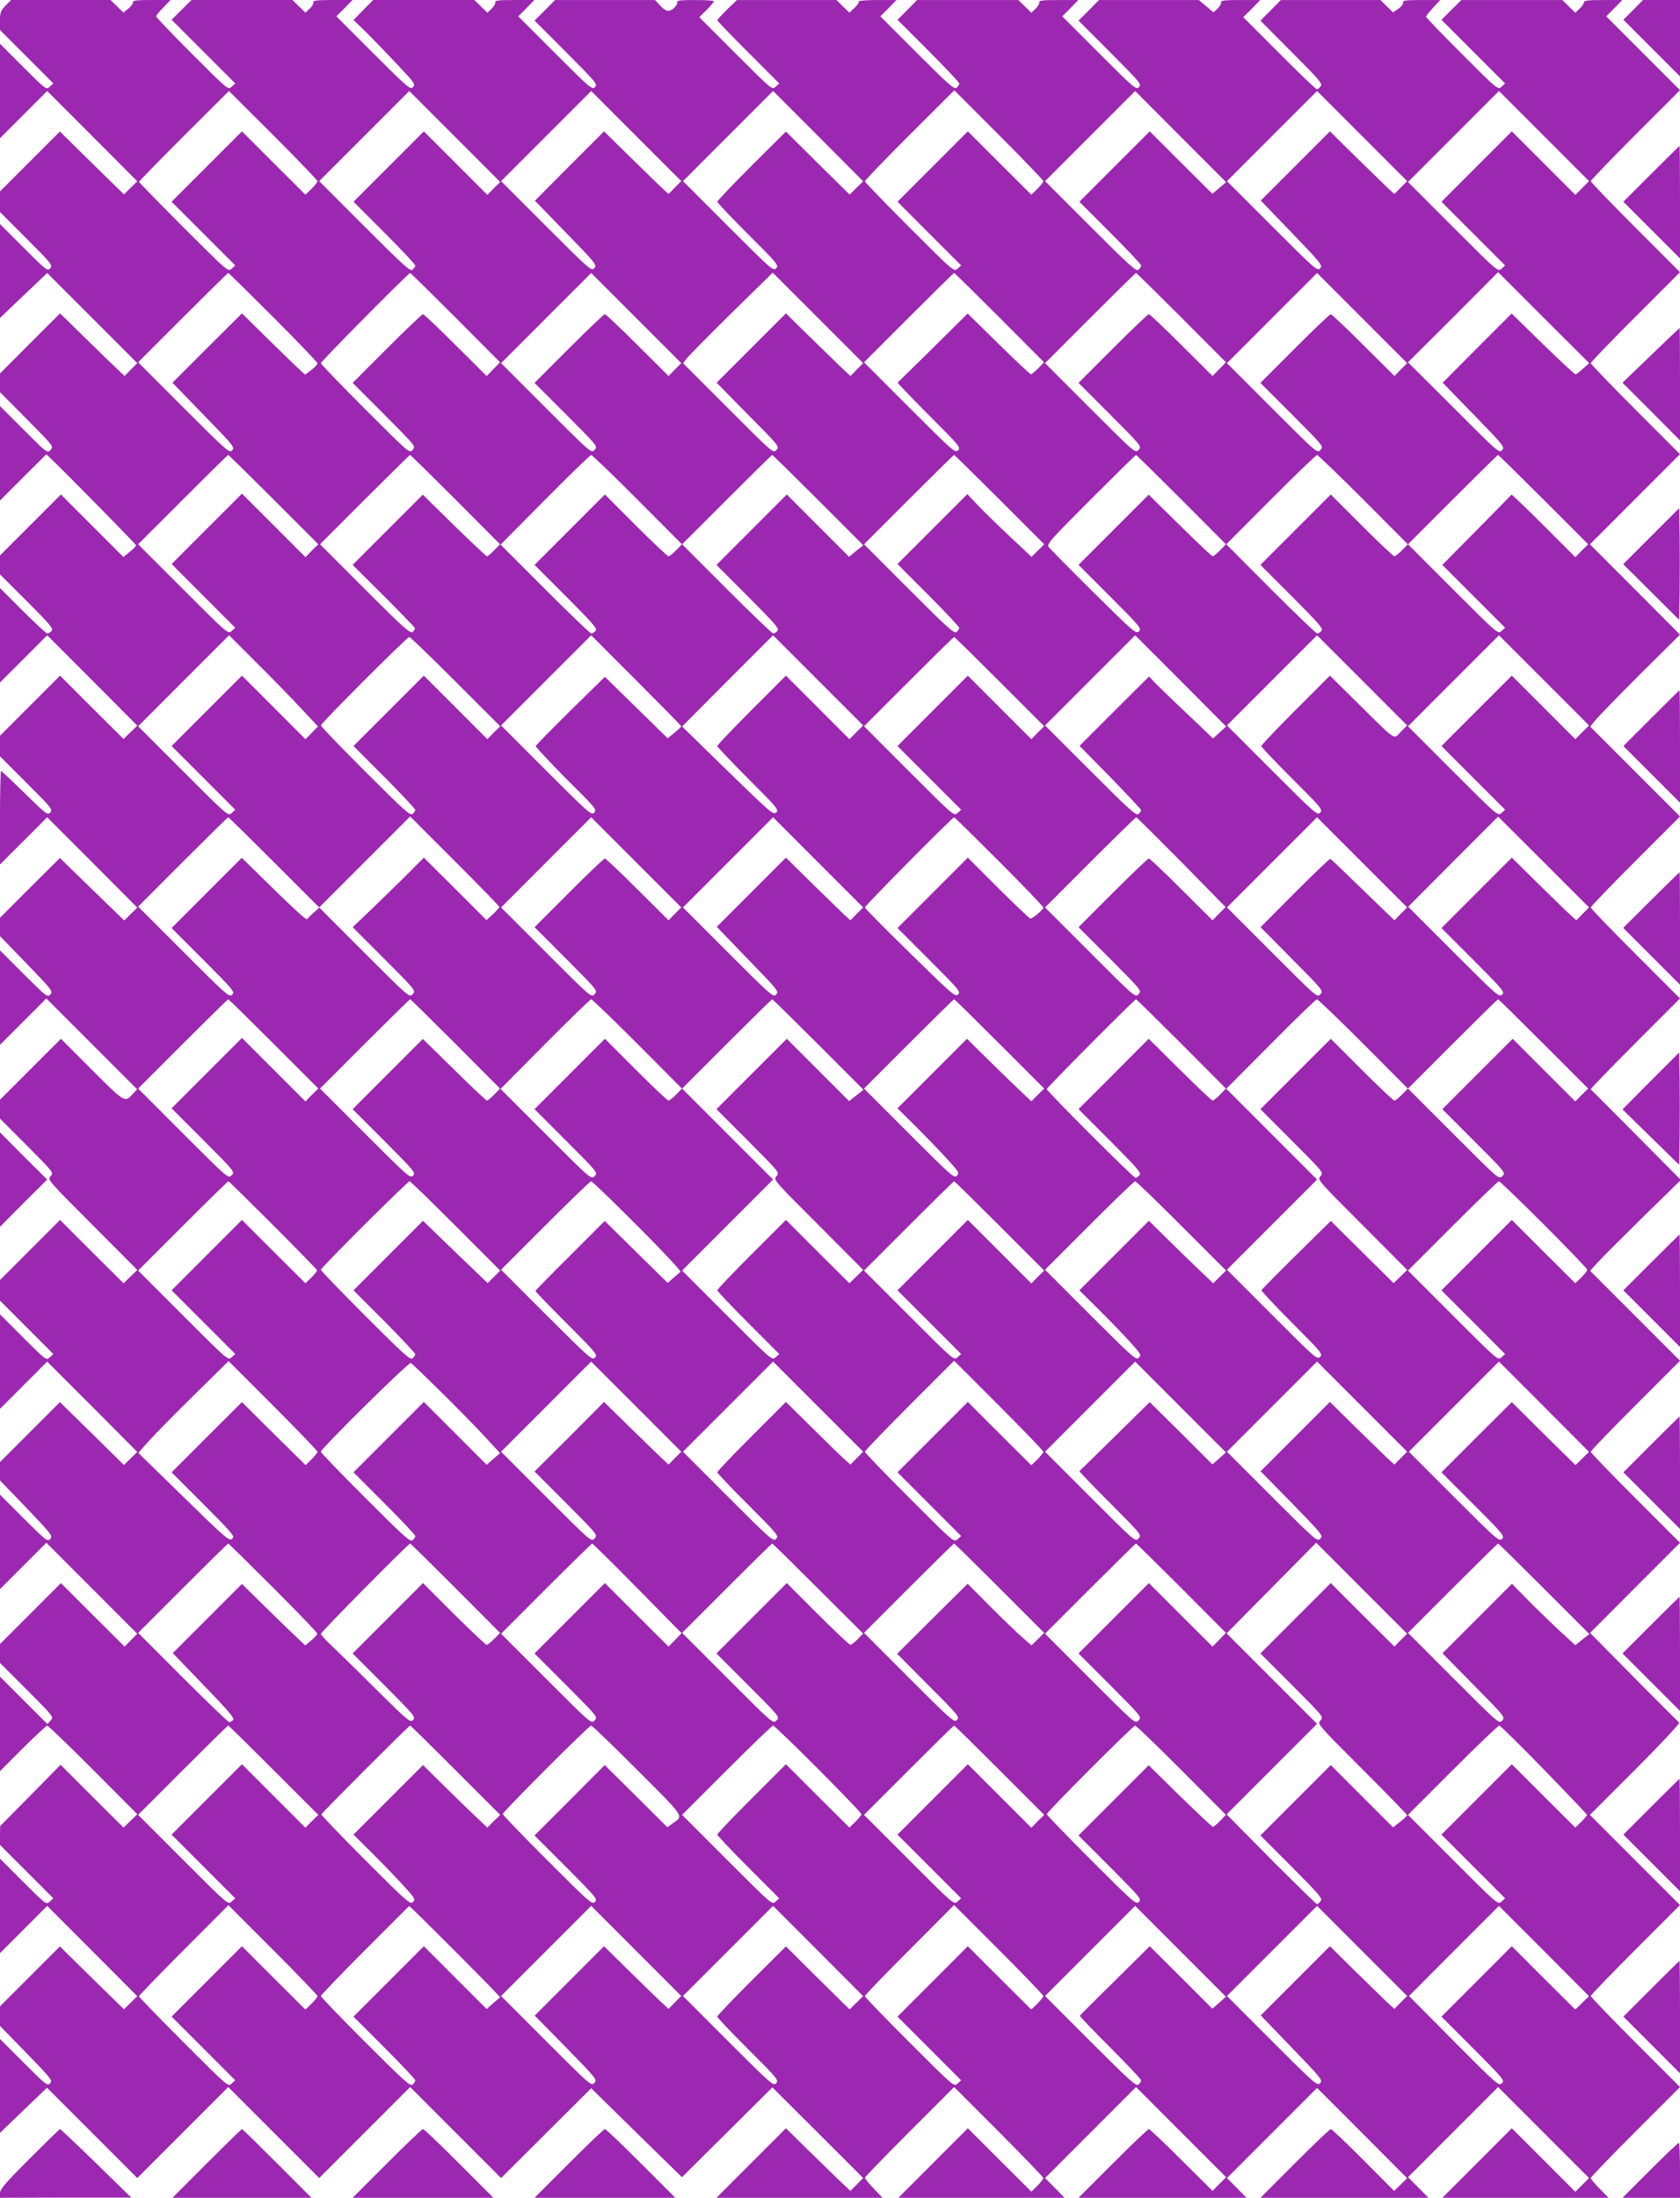 <?xml version="1.0" standalone="no"?>
<!DOCTYPE svg PUBLIC "-//W3C//DTD SVG 20010904//EN"
 "http://www.w3.org/TR/2001/REC-SVG-20010904/DTD/svg10.dtd">
<svg version="1.0" xmlns="http://www.w3.org/2000/svg"
 width="979pt" height="1280pt" viewBox="0 0 979 1280"
 preserveAspectRatio="xMidYMid meet">
<g transform="translate(0,1280) scale(0.1,-0.1)"
fill="#9c27b0" stroke="none">
<path d="M32 12767 c-28 -29 -32 -40 -32 -87 l0 -55 155 -155 156 -156 -21
-19 c-21 -19 -21 -18 -155 115 l-135 135 0 -275 0 -275 138 138 137 137 263
-263 262 -263 -39 -38 -39 -38 -187 183 -186 183 -174 -174 -175 -175 0 -60 0
-60 155 -155 c146 -146 153 -155 138 -173 -16 -17 -24 -11 -155 120 l-138 138
0 -273 0 -274 137 131 138 131 262 -262 263 -263 -37 -37 -37 -38 -86 82 c-47
46 -131 128 -188 183 l-102 100 -175 -175 -175 -175 0 -55 0 -54 157 -158
c155 -156 156 -158 138 -178 -19 -21 -20 -20 -157 117 l-138 138 0 -275 0
-275 135 135 135 134 36 -34 c113 -110 486 -489 487 -496 0 -4 -16 -22 -37
-38 l-37 -30 -182 182 -182 182 -178 -178 -177 -177 0 -55 0 -55 157 -157
c135 -135 155 -159 144 -172 -8 -9 -18 -16 -25 -16 -6 0 -70 60 -143 132
l-133 133 0 -275 0 -275 138 138 137 137 263 -263 262 -263 -40 -39 -40 -39
-185 184 -185 185 -175 -175 -175 -175 0 -60 0 -60 155 -155 c146 -145 153
-155 138 -172 -15 -17 -23 -11 -149 112 -72 71 -135 130 -138 130 -3 0 -6
-123 -6 -272 l0 -273 138 138 137 137 263 -263 262 -263 -38 -37 -38 -38 -188
182 -187 182 -175 -174 -174 -174 0 -53 0 -54 155 -160 c150 -155 155 -162
138 -180 -16 -18 -21 -14 -155 119 l-138 138 0 -275 0 -275 135 135 135 135
265 -265 264 -264 -22 -24 c-51 -55 -44 -59 -241 137 l-181 181 -178 -178
-177 -177 0 -55 0 -55 157 -157 c156 -157 157 -157 138 -178 -19 -21 -18 -22
243 -283 l262 -263 -40 -39 -40 -39 -185 184 -185 185 -175 -175 -175 -175 0
-60 0 -60 155 -155 156 -156 -21 -19 c-21 -19 -21 -18 -155 115 l-135 135 0
-275 0 -275 138 138 137 137 263 -263 262 -263 -39 -38 -39 -38 -186 183 -187
183 -175 -175 -174 -174 0 -53 0 -54 155 -161 c146 -153 153 -162 138 -180
-16 -17 -24 -11 -155 120 l-138 138 0 -275 0 -275 135 135 135 135 265 -265
265 -265 -37 -37 -37 -38 -186 185 -185 185 -178 -178 -177 -177 0 -55 0 -55
157 -157 c156 -156 157 -157 138 -178 l-19 -21 -138 138 -138 138 0 -275 0
-275 133 133 c73 72 137 132 142 132 6 0 126 -116 268 -258 l257 -258 -40 -39
-40 -39 -184 183 -183 183 -176 -179 -176 -178 -1 -55 0 -55 155 -155 156
-156 -21 -19 c-21 -19 -21 -18 -155 115 l-135 135 0 -275 0 -275 138 138 137
137 263 -263 262 -263 -39 -38 -39 -38 -187 183 -186 183 -174 -174 -175 -175
0 -57 0 -57 154 -158 c144 -148 153 -159 138 -176 -15 -17 -24 -10 -154 120
l-138 138 0 -274 0 -273 137 132 137 131 263 -263 263 -263 265 265 265 265
265 -265 265 -265 265 265 265 265 265 -265 265 -265 263 262 262 261 264
-259 265 -259 264 262 263 261 265 -264 264 -264 -37 -37 -37 -38 -66 62 c-36
35 -120 117 -188 183 l-122 120 -203 -203 -202 -202 484 0 484 0 -52 54 c-28
30 -51 58 -51 63 0 4 117 125 260 268 l260 260 260 -260 c143 -143 260 -265
260 -270 0 -6 -16 -26 -35 -45 l-35 -34 -185 184 -185 185 -203 -203 -202
-202 485 0 484 0 -57 58 -57 57 265 265 265 265 262 -262 263 -263 -40 -40
-39 -40 -181 180 c-99 99 -185 180 -190 180 -6 0 -100 -90 -210 -200 l-200
-200 490 0 489 0 -57 58 -57 57 263 263 262 262 263 -263 262 -263 -38 -37
-38 -37 -179 180 c-99 99 -184 180 -190 180 -6 0 -100 -90 -210 -200 l-200
-200 490 0 489 0 -59 60 -60 60 263 263 262 262 265 -265 265 -265 -40 -40
-40 -40 -185 185 -185 185 -203 -203 -202 -202 485 0 484 0 -52 53 c-29 29
-52 57 -52 62 0 6 117 127 260 270 l260 260 -260 260 c-143 143 -260 265 -260
270 0 6 117 127 260 270 l260 260 -262 262 -263 263 265 265 c151 151 261 269
255 273 -5 4 -125 123 -265 265 l-254 257 262 263 262 262 -260 260 c-143 143
-260 264 -260 270 0 6 117 127 260 270 l260 260 -262 262 -262 262 39 43 c21
24 140 143 264 265 l226 221 -260 262 c-143 143 -262 263 -265 266 -2 3 114
123 258 267 l262 262 -260 260 c-143 143 -260 264 -260 270 0 6 117 127 260
270 l260 260 -262 262 -261 261 31 39 c17 21 134 141 261 268 l231 229 -262
263 -263 263 263 263 262 262 -260 260 c-143 143 -260 265 -260 270 0 6 117
127 260 270 l260 260 -260 260 c-143 143 -260 265 -260 270 0 5 117 127 260
270 l260 260 -215 215 -215 215 47 47 47 48 -112 0 c-86 0 -112 -3 -112 -13 0
-8 -11 -24 -25 -37 l-25 -24 -38 37 -38 37 -294 0 -294 0 -58 -57 -58 -58 185
-185 186 -186 -21 -19 c-21 -19 -22 -18 -230 190 -116 116 -210 213 -210 218
0 4 19 28 41 52 l42 45 -111 0 c-91 0 -110 -3 -106 -14 3 -8 -8 -23 -26 -36
l-32 -22 -37 36 -37 36 -290 0 -290 0 -59 -60 -60 -60 182 -183 c162 -162 181
-184 169 -199 -7 -10 -17 -18 -22 -18 -5 0 -104 94 -219 210 l-210 210 50 50
49 50 -117 0 c-91 0 -115 -3 -111 -13 2 -7 -7 -23 -20 -36 l-25 -23 -42 36
-43 36 -291 0 -291 0 -59 -60 -60 -60 185 -185 c175 -176 184 -186 167 -202
-16 -17 -28 -7 -232 197 l-215 215 47 47 47 48 -117 0 c-91 0 -115 -3 -111
-13 2 -7 -7 -24 -21 -37 l-25 -24 -38 37 -38 37 -295 0 -295 0 -57 -58 -57
-57 180 -180 c99 -99 180 -185 180 -191 0 -6 -7 -17 -16 -25 -13 -11 -44 16
-230 202 l-214 214 47 47 47 48 -112 0 c-62 0 -111 -4 -108 -8 3 -5 -8 -22
-24 -37 l-30 -29 -38 37 -38 37 -290 0 -290 0 -57 -55 c-31 -31 -57 -59 -57
-63 0 -4 81 -88 180 -187 l181 -181 -21 -19 c-21 -19 -22 -18 -233 193 l-212
212 43 43 c23 23 42 46 42 50 0 4 -49 7 -110 7 -89 0 -108 -3 -104 -14 3 -7
-7 -23 -21 -35 -30 -23 -45 -19 -84 23 l-24 26 -292 0 -291 0 -59 -60 -60 -60
185 -185 c175 -176 184 -186 167 -202 -16 -17 -28 -7 -232 197 l-215 215 47
47 47 48 -117 0 c-91 0 -115 -3 -111 -13 2 -7 -7 -24 -21 -37 l-25 -24 -38 37
-38 37 -295 0 -295 0 -57 -58 -57 -58 81 -79 c44 -44 126 -129 181 -188 95
-101 100 -109 84 -125 -15 -15 -30 -3 -231 198 l-215 215 47 47 47 48 -117 0
c-91 0 -115 -3 -111 -13 2 -7 -7 -24 -21 -37 l-25 -24 -38 37 -38 37 -294 0
-294 0 -58 -57 -58 -58 185 -185 186 -186 -21 -19 c-21 -19 -22 -18 -230 190
-116 116 -210 214 -210 220 0 5 19 29 42 52 l42 43 -112 0 c-85 0 -110 -3
-107 -12 2 -7 -10 -24 -26 -37 l-30 -24 -38 37 -37 36 -290 0 -290 0 -32 -33z
m1818 -1022 c0 -6 -16 -26 -35 -45 l-35 -34 -185 184 -185 185 -205 -205 -205
-205 185 -185 186 -186 -21 -19 c-21 -19 -22 -18 -280 240 -143 143 -260 263
-260 266 0 3 118 124 262 268 l262 261 258 -257 c142 -142 258 -263 258 -268z
m1027 -42 l-37 -38 -185 185 -185 185 -205 -205 -205 -205 180 -180 c99 -99
180 -185 180 -191 0 -7 -7 -17 -16 -25 -13 -11 -51 23 -280 252 l-264 264 262
262 263 263 265 -265 265 -265 -38 -37z m1056 5 l-37 -38 -51 47 c-27 26 -112
109 -188 183 l-137 135 -202 -202 -201 -202 182 -187 c175 -180 181 -188 164
-206 -16 -18 -26 -10 -280 244 l-263 263 262 262 263 263 262 -262 263 -263
-37 -37z m835 299 l262 -263 -39 -38 -40 -39 -186 183 -185 184 -200 -199
c-110 -110 -200 -204 -200 -210 0 -6 81 -91 180 -190 171 -170 179 -180 163
-198 -16 -17 -29 -6 -280 245 l-263 263 262 262 c145 145 263 263 263 263 0 0
118 -118 263 -263z m1312 -262 c0 -6 -16 -26 -35 -45 l-35 -34 -185 184 -185
185 -205 -205 -205 -205 185 -185 186 -186 -21 -19 c-21 -19 -22 -18 -280 240
-143 143 -260 264 -260 269 0 6 117 127 260 270 l261 260 259 -259 c143 -143
260 -265 260 -270z m1025 -40 l-40 -34 -183 182 -182 182 -205 -205 -205 -205
180 -180 c99 -99 180 -185 180 -191 0 -7 -7 -17 -16 -25 -13 -11 -51 23 -280
252 l-264 264 262 262 263 263 265 -266 265 -265 -40 -34z m1058 3 l-37 -38
-41 37 c-22 21 -106 103 -188 183 l-147 145 -202 -202 -201 -201 181 -188
c172 -179 180 -189 165 -207 -16 -17 -30 -5 -280 245 l-263 263 262 262 263
263 262 -262 263 -263 -37 -37z m1057 -3 l-40 -40 -185 185 -185 185 -205
-205 -205 -205 185 -185 186 -186 -21 -19 c-21 -19 -22 -18 -283 243 l-262
262 265 265 265 265 262 -262 263 -263 -40 -40z m-7628 -752 c142 -142 258
-263 258 -269 0 -7 -16 -24 -36 -39 l-36 -27 -36 33 c-21 19 -103 99 -185 179
l-147 145 -203 -202 -202 -202 182 -188 c174 -178 182 -188 166 -206 -16 -17
-29 -6 -282 247 l-266 266 260 260 c143 143 262 260 265 260 3 0 121 -116 262
-257z m1063 -3 l259 -260 -39 -40 -39 -40 -181 180 c-99 99 -185 180 -190 180
-6 0 -100 -90 -210 -200 l-200 -200 185 -185 c183 -184 184 -184 165 -205 -19
-21 -19 -21 -277 237 -142 142 -258 262 -258 268 0 10 510 525 520 525 3 0
122 -117 265 -260z m1278 -302 l-37 -38 -181 180 c-99 99 -185 180 -190 180
-6 0 -100 -90 -210 -200 l-200 -200 185 -185 c183 -184 184 -184 165 -205 -19
-21 -19 -21 -282 242 l-263 263 262 262 263 263 262 -262 263 -263 -37 -37z
m1060 0 l-37 -38 -61 57 c-33 32 -117 114 -188 183 l-127 125 -202 -202 -202
-202 183 -186 c182 -183 184 -185 165 -206 -18 -20 -20 -18 -280 242 l-263
263 19 26 c10 14 127 133 260 264 l243 238 263 -263 264 -264 -37 -37z m832
302 l259 -260 -34 -35 c-19 -19 -38 -35 -42 -35 -5 0 -90 80 -189 177 l-180
177 -202 -200 c-111 -109 -203 -200 -206 -202 -3 -1 79 -87 182 -190 179 -179
187 -189 170 -205 -18 -16 -32 -3 -283 248 l-265 265 260 260 c143 143 262
260 265 260 3 0 122 -117 265 -260z m1060 0 l259 -260 -39 -40 -39 -40 -181
180 c-99 99 -185 180 -190 180 -6 0 -100 -90 -210 -200 l-200 -200 185 -185
c183 -184 184 -184 165 -205 -19 -21 -19 -21 -282 242 l-263 263 262 262 c145
145 265 263 268 263 3 0 122 -117 265 -260z m1278 -302 l-37 -38 -181 180
c-99 99 -185 180 -190 180 -6 0 -100 -90 -210 -200 l-200 -200 185 -185 c183
-184 184 -184 165 -205 -19 -21 -19 -21 -282 242 l-263 263 262 262 263 263
262 -262 263 -263 -37 -37z m1062 5 c-19 -18 -39 -33 -44 -33 -5 0 -91 80
-191 177 l-181 177 -201 -201 -201 -202 182 -187 c175 -180 181 -188 164 -206
-16 -18 -26 -10 -282 247 l-266 265 263 262 262 263 265 -265 266 -265 -36
-32z m-7630 -763 l260 -260 -38 -37 -37 -38 -185 185 -185 185 -205 -205 -205
-205 185 -185 186 -186 -21 -19 c-21 -19 -22 -18 -283 243 l-262 262 260 260
c143 143 262 260 265 260 3 0 122 -117 265 -260z m1060 0 l259 -260 -34 -35
c-19 -19 -38 -35 -42 -35 -4 0 -90 81 -191 179 l-183 180 -204 -204 -205 -205
180 -179 c99 -99 181 -184 183 -189 1 -5 -5 -15 -13 -22 -14 -12 -49 19 -278
248 l-262 262 260 260 c143 143 262 260 265 260 3 0 122 -117 265 -260z m1060
0 l259 -260 -34 -35 c-19 -19 -39 -35 -44 -35 -6 0 -92 81 -191 180 l-180 180
-205 -205 -205 -205 184 -184 c159 -160 183 -187 172 -200 -8 -9 -19 -16 -25
-16 -6 0 -128 117 -270 259 l-259 259 259 261 c142 144 264 261 269 261 6 0
127 -117 270 -260z m1053 -3 l263 -263 -42 -33 -41 -34 -182 182 -181 181
-205 -205 -205 -205 184 -184 c159 -160 183 -187 172 -200 -8 -9 -19 -16 -25
-16 -6 0 -128 117 -271 260 l-260 260 260 260 c143 143 262 260 265 260 3 0
123 -118 268 -263z m1057 3 l260 -260 -37 -37 -37 -36 -128 120 c-70 66 -155
149 -187 183 l-59 62 -203 -203 -204 -204 180 -180 c99 -100 180 -186 180
-192 0 -6 -7 -16 -16 -24 -13 -11 -50 22 -277 249 l-262 262 260 260 c143 143
262 260 265 260 3 0 122 -117 265 -260z m1060 0 l259 -260 -34 -35 c-19 -19
-38 -35 -43 -35 -5 0 -91 81 -191 180 l-182 179 -204 -204 -205 -205 185 -185
c175 -175 184 -186 167 -202 -16 -17 -30 -5 -265 227 -136 135 -253 254 -261
264 -12 17 9 41 245 277 143 143 261 259 264 259 3 0 122 -117 265 -260z
m1060 0 l259 -260 -34 -35 c-19 -19 -39 -35 -44 -35 -6 0 -92 81 -191 180
l-180 180 -205 -205 -205 -205 184 -184 c159 -160 183 -187 172 -200 -8 -9
-19 -16 -25 -16 -6 0 -128 117 -271 260 l-259 260 259 260 c143 143 264 260
270 260 5 0 127 -117 270 -260z m1050 0 l260 -260 -38 -37 -37 -38 -185 185
c-101 101 -186 182 -187 179 -2 -3 -93 -96 -203 -207 l-200 -202 183 -183 183
-183 -21 -19 c-21 -19 -22 -18 -283 243 l-262 262 260 260 c143 143 262 260
265 260 3 0 122 -117 265 -260z m-7243 -1213 l101 -108 -36 -37 -37 -37 -185
185 -185 185 -205 -205 -205 -205 185 -185 186 -186 -21 -19 c-21 -19 -22 -18
-283 243 l-262 262 265 265 265 265 158 -158 c87 -86 204 -206 259 -265z
m2218 -107 c0 -3 -18 -20 -40 -38 l-39 -32 -183 179 -183 179 -200 -196 c-110
-109 -201 -201 -203 -207 -1 -5 79 -91 177 -190 172 -170 180 -180 164 -198
-16 -17 -29 -6 -280 245 l-263 263 262 262 263 263 262 -262 c145 -145 263
-265 263 -268z m1020 -35 l-40 -40 -185 185 -185 185 -200 -200 c-110 -110
-200 -204 -200 -210 0 -5 81 -91 180 -190 171 -171 180 -182 163 -197 -17 -15
-34 0 -283 242 l-265 259 265 266 265 265 262 -262 263 -263 -40 -40z m2117
-1 l-38 -35 -147 140 c-81 76 -165 158 -187 180 l-39 41 -203 -202 -202 -202
180 -183 c98 -101 179 -187 179 -192 0 -5 -7 -14 -16 -22 -13 -11 -51 23 -280
252 l-264 264 262 262 263 263 265 -265 265 -266 -38 -35z m1056 4 c-44 -45
-19 -62 -246 162 l-167 165 -200 -200 c-110 -110 -200 -205 -200 -210 0 -6 81
-91 180 -190 171 -170 179 -180 163 -198 -16 -17 -29 -6 -280 245 l-263 263
262 262 263 263 262 -262 263 -263 -37 -37z m1057 -3 l-40 -40 -185 185 -185
185 -205 -205 -205 -205 185 -185 186 -186 -21 -19 c-21 -19 -22 -18 -283 243
l-262 262 265 265 265 265 262 -262 263 -263 -40 -40z m-6565 295 l260 -260
-38 -37 -37 -38 -185 185 -185 185 -205 -205 -205 -205 180 -180 c99 -100 180
-186 180 -192 0 -6 -7 -16 -16 -24 -13 -11 -50 22 -275 247 -142 142 -259 263
-259 269 0 13 502 515 515 515 6 0 127 -117 270 -260z m3170 0 l260 -260 -38
-37 -37 -38 -185 185 -185 185 -205 -205 -205 -205 185 -185 186 -186 -21 -19
c-21 -19 -22 -18 -283 243 l-262 262 260 260 c143 143 262 260 265 260 3 0
122 -117 265 -260z m-4228 -1052 l263 -263 265 265 265 265 260 -260 c143
-143 260 -263 260 -267 0 -4 -17 -23 -37 -42 l-38 -35 -182 182 -183 182 -132
-132 c-73 -72 -167 -163 -208 -202 l-75 -71 184 -184 c184 -185 185 -185 166
-206 -19 -21 -19 -21 -282 242 l-262 262 -33 -29 c-18 -17 -36 -34 -39 -39 -4
-5 -91 74 -193 175 l-187 183 -204 -204 -205 -205 185 -185 c177 -178 185
-187 168 -203 -18 -16 -32 -3 -283 248 l-265 265 260 260 c143 143 262 260
265 260 3 0 123 -118 267 -262z m2336 -300 l-37 -38 -181 180 c-99 99 -185
180 -190 180 -6 0 -100 -90 -210 -200 l-200 -200 185 -185 c183 -184 184 -184
165 -205 -19 -21 -19 -21 -282 242 l-263 263 262 262 263 263 262 -262 263
-263 -37 -37z m1060 0 l-37 -38 -41 37 c-22 21 -106 103 -188 183 l-147 145
-202 -202 -201 -201 181 -188 c175 -180 182 -188 165 -206 -16 -18 -27 -9
-280 244 l-263 263 262 262 263 263 262 -262 263 -263 -37 -37z m829 305 c142
-142 258 -263 258 -269 0 -12 -62 -64 -76 -64 -4 0 -88 80 -186 177 l-178 178
-205 -205 -205 -205 185 -185 c175 -175 185 -187 168 -202 -17 -15 -34 0 -280
241 -145 141 -263 261 -263 266 0 10 510 525 520 525 3 0 121 -116 262 -257z
m1063 -4 l257 -262 -38 -38 -38 -39 -181 180 c-99 99 -185 180 -190 180 -6 0
-100 -90 -210 -200 l-200 -200 185 -185 c183 -184 184 -184 165 -205 -19 -21
-19 -21 -282 242 l-263 263 262 262 c145 145 266 263 269 263 4 0 122 -118
264 -261z m1278 -301 l-37 -38 -76 73 c-41 40 -124 120 -183 177 -59 58 -111
106 -115 108 -4 1 -97 -88 -207 -198 l-199 -200 183 -185 c182 -183 184 -185
165 -206 -18 -20 -20 -18 -281 243 l-263 263 262 262 263 263 262 -262 263
-263 -37 -37z m1060 0 l-37 -38 -30 27 c-17 15 -102 97 -189 183 l-157 155
-205 -205 -205 -205 185 -185 c177 -178 185 -187 168 -203 -18 -16 -32 -3
-283 248 l-264 264 262 263 262 262 265 -264 265 -265 -37 -37z m-7628 -758
l260 -260 -38 -37 -37 -38 -185 185 -185 185 -205 -205 -205 -205 185 -185
c184 -184 184 -185 165 -205 -20 -20 -21 -19 -283 243 l-262 262 260 260 c143
143 262 260 265 260 3 0 122 -117 265 -260z m1060 0 l259 -260 -34 -35 c-19
-19 -38 -35 -42 -35 -5 0 -91 81 -191 180 l-183 179 -204 -204 -205 -205 185
-185 c175 -176 184 -186 167 -202 -16 -17 -30 -5 -280 245 l-262 262 260 260
c143 143 262 260 265 260 3 0 122 -117 265 -260z m1060 0 l259 -260 -34 -35
c-19 -19 -39 -35 -44 -35 -6 0 -92 81 -191 180 l-180 180 -205 -205 -205 -205
185 -185 c185 -185 185 -185 165 -205 -20 -20 -20 -20 -284 244 l-264 264 259
261 c143 144 264 261 269 261 6 0 127 -117 270 -260z m1053 -3 l264 -264 -42
-33 -42 -33 -181 181 -182 182 -205 -205 -205 -205 185 -185 c183 -184 184
-184 165 -205 -19 -21 -18 -22 243 -283 l262 -263 -40 -39 -40 -39 -185 184
-185 185 -200 -200 c-110 -110 -200 -204 -200 -210 0 -5 81 -91 180 -190 l181
-181 -21 -19 c-21 -19 -22 -18 -283 243 l-262 262 265 265 265 265 -265 265
-265 265 260 260 c143 143 262 260 265 260 3 0 124 -119 268 -263z m1057 3
l260 -260 -38 -37 -37 -37 -52 49 c-29 27 -114 109 -188 182 l-135 133 -203
-203 -202 -202 111 -110 c61 -61 142 -145 181 -188 67 -73 70 -79 54 -95 -15
-16 -33 0 -279 246 l-262 262 260 260 c143 143 262 260 265 260 3 0 122 -117
265 -260z m1060 0 l259 -260 -34 -35 c-19 -19 -38 -35 -43 -35 -6 0 -91 81
-191 180 l-182 180 -204 -205 -205 -205 184 -184 c159 -160 183 -187 172 -200
-8 -9 -18 -16 -24 -16 -12 0 -517 505 -517 517 0 9 512 523 520 523 3 0 122
-117 265 -260z m1060 0 l259 -260 -34 -35 c-19 -19 -39 -35 -44 -35 -6 0 -92
81 -191 180 l-180 180 -205 -205 -205 -205 185 -185 c183 -184 184 -184 165
-205 -19 -21 -18 -22 243 -283 l262 -263 -39 -39 -40 -38 -183 181 -183 181
-200 -197 c-110 -108 -201 -201 -204 -206 -2 -4 78 -90 178 -190 174 -174 181
-183 163 -199 -17 -16 -30 -5 -280 246 l-262 262 263 263 262 262 -264 264
-265 265 259 260 c142 144 264 261 269 261 6 0 128 -117 271 -260z m1050 0
l260 -260 -38 -37 -37 -38 -183 183 -182 182 -205 -205 -205 -205 185 -185
c185 -185 185 -185 165 -205 -20 -20 -20 -20 -285 245 l-265 265 260 260 c143
143 262 260 265 260 3 0 122 -117 265 -260z m-7404 -1055 c140 -140 255 -258
257 -263 1 -4 -14 -23 -33 -42 l-35 -34 -185 184 -185 185 -205 -205 -205
-205 185 -185 186 -186 -21 -19 c-21 -19 -22 -18 -283 243 l-262 262 260 260
c143 143 263 260 266 260 3 0 120 -115 260 -255z m1064 -5 l260 -260 -37 -37
-36 -36 -189 181 -188 182 -202 -202 -203 -203 180 -180 c99 -100 180 -186
180 -192 0 -6 -7 -16 -16 -24 -13 -11 -50 22 -275 247 -142 142 -259 263 -259
269 0 12 505 515 517 515 5 0 125 -117 268 -260z m1060 0 c149 -149 255 -263
250 -267 -6 -5 -24 -21 -42 -37 l-32 -28 -183 180 -184 181 -202 -202 c-111
-110 -202 -203 -202 -206 0 -3 82 -88 182 -188 174 -174 182 -184 165 -200
-16 -17 -30 -4 -282 247 l-265 265 257 257 c142 142 262 258 268 258 6 0 127
-117 270 -260z m2110 0 l260 -260 -38 -37 -37 -38 -185 185 -185 185 -205
-205 -205 -205 185 -185 186 -186 -21 -19 c-21 -19 -22 -18 -283 243 l-262
262 260 260 c143 143 262 260 265 260 3 0 122 -117 265 -260z m1060 0 l260
-260 -38 -37 -37 -37 -57 54 c-32 30 -117 112 -188 182 l-130 128 -203 -203
-202 -202 121 -120 c66 -66 148 -151 181 -188 57 -64 60 -69 44 -85 -15 -15
-34 1 -281 248 l-265 265 257 257 c142 142 262 258 268 258 6 0 127 -117 270
-260z m2112 8 c139 -139 253 -258 253 -263 0 -6 -16 -26 -35 -45 l-35 -34
-185 184 -185 185 -205 -205 -205 -205 185 -185 186 -186 -21 -19 c-21 -19
-22 -18 -283 243 l-262 262 260 260 c143 143 264 260 270 260 5 0 124 -114
262 -252z m-7147 -1323 c0 -6 -16 -26 -35 -45 l-34 -33 -186 183 -185 184
-205 -204 -205 -205 185 -185 c175 -176 185 -187 168 -202 -17 -15 -34 -1
-282 242 l-265 258 61 69 c33 37 152 158 263 267 l202 199 259 -259 c142 -142
259 -264 259 -269z m708 360 c84 -82 199 -199 255 -259 l101 -109 -39 -34 -39
-34 -183 183 -183 183 -205 -205 -205 -205 180 -180 c99 -99 180 -185 180
-191 0 -7 -7 -17 -16 -25 -13 -11 -50 22 -275 247 -142 142 -259 263 -259 269
0 18 513 524 524 517 6 -3 80 -74 164 -157z m1375 -397 l-37 -38 -71 67 c-38
37 -123 120 -188 183 l-117 115 -202 -203 -203 -202 185 -185 c183 -184 184
-184 165 -205 -19 -21 -19 -21 -282 242 l-263 263 262 262 263 263 262 -262
263 -263 -37 -37z m1060 0 l-37 -38 -25 22 c-15 12 -99 94 -189 183 l-162 160
-200 -200 c-110 -110 -200 -204 -200 -210 0 -5 81 -91 180 -189 172 -172 179
-181 163 -198 -16 -18 -28 -8 -280 244 l-263 263 262 262 263 263 262 -262
263 -263 -37 -37z m1087 37 c0 -6 -16 -26 -35 -45 l-35 -34 -185 184 -185 185
-205 -205 -205 -205 185 -185 186 -186 -21 -19 c-21 -19 -22 -18 -280 240
-143 143 -260 264 -260 270 0 5 117 127 260 270 l260 260 260 -260 c143 -143
260 -265 260 -270z m1025 -39 l-40 -35 -182 182 -183 181 -202 -199 c-112
-110 -205 -201 -208 -203 -2 -1 79 -86 180 -187 183 -184 184 -184 165 -205
-19 -21 -19 -21 -282 242 l-263 263 262 262 263 263 265 -265 264 -264 -39
-35z m1058 2 l-37 -38 -46 42 c-25 24 -109 106 -188 183 l-142 140 -202 -202
-202 -202 183 -186 c177 -182 182 -188 165 -206 -17 -19 -25 -13 -281 243
l-263 263 262 262 263 263 262 -262 263 -263 -37 -37z m835 299 l262 -263 -39
-38 -40 -39 -186 183 -185 184 -205 -204 -205 -205 185 -185 c176 -176 184
-186 168 -203 -17 -16 -31 -4 -280 245 l-263 263 262 262 c145 145 263 263
263 263 0 0 118 -118 263 -263z m-7406 -1054 c142 -142 258 -262 257 -268 0
-5 -16 -23 -35 -39 l-35 -29 -52 49 c-29 27 -112 107 -185 179 l-132 130 -202
-202 -201 -201 181 -188 c142 -147 179 -190 171 -201 -6 -7 -17 -13 -23 -13
-6 0 -128 117 -271 260 l-260 260 260 260 c143 143 262 260 265 260 3 0 121
-116 262 -257z m1063 -3 l259 -260 -34 -35 c-19 -19 -38 -35 -44 -35 -5 0 -91
81 -191 180 l-180 180 -205 -205 -205 -205 185 -185 c175 -176 184 -186 167
-202 -16 -17 -27 -8 -210 173 -105 105 -222 219 -259 254 -38 35 -68 68 -68
74 0 11 510 526 520 526 3 0 122 -117 265 -260z m1060 -1 l257 -261 -38 -39
-38 -39 -186 185 -185 185 -205 -205 -205 -205 185 -185 c183 -184 184 -184
165 -205 -19 -21 -19 -21 -282 242 l-263 263 262 262 c145 145 266 263 269
263 3 0 122 -117 264 -261z m1052 -1 l263 -262 -32 -33 c-18 -18 -37 -33 -42
-33 -6 0 -92 81 -191 180 l-180 180 -205 -205 -205 -205 185 -185 c185 -185
185 -185 165 -205 -20 -20 -20 -20 -285 245 l-265 265 260 260 c143 143 262
260 265 260 3 0 123 -118 267 -262z m1058 2 l260 -260 -37 -37 -37 -36 -58 51
c-32 28 -116 109 -186 179 l-128 129 -206 -204 -205 -204 183 -184 c175 -175
183 -185 166 -201 -16 -17 -30 -5 -280 245 l-262 262 260 260 c143 143 262
260 265 260 3 0 122 -117 265 -260z m1060 0 l259 -260 -39 -40 -39 -40 -186
185 -185 185 -205 -205 -205 -205 185 -185 c183 -184 184 -184 165 -205 -19
-21 -19 -21 -282 242 l-263 263 262 262 c145 145 265 263 268 263 3 0 122
-117 265 -260z m1278 -302 l-37 -38 -186 185 -185 185 -205 -205 -205 -205
185 -185 c183 -184 184 -184 165 -205 -19 -21 -18 -22 243 -283 144 -144 262
-265 262 -269 0 -3 -18 -21 -41 -39 l-41 -32 -181 181 -182 182 -205 -205
-205 -205 182 -182 c162 -163 181 -185 169 -200 -7 -10 -17 -18 -21 -18 -5 0
-125 118 -268 261 l-259 262 263 263 264 264 -263 263 -264 264 261 264 261
264 265 -265 265 -265 -37 -37z m835 299 l264 -264 -41 -32 -41 -33 -98 90
c-53 50 -136 130 -184 179 l-87 89 -203 -203 -202 -202 183 -186 c181 -183
183 -186 165 -206 -18 -20 -21 -17 -283 245 l-266 266 260 260 c143 143 262
260 265 260 3 0 124 -119 268 -263z m-7403 -1057 l260 -260 -38 -37 -37 -38
-185 185 -185 185 -205 -205 -205 -205 185 -185 186 -186 -21 -19 c-21 -19
-22 -18 -283 243 l-262 262 260 260 c143 143 262 260 265 260 3 0 122 -117
265 -260z m1060 0 l260 -260 -38 -37 -37 -37 -52 49 c-29 27 -114 109 -188
182 l-135 133 -203 -203 -202 -202 111 -110 c61 -61 142 -145 181 -188 67 -73
70 -79 54 -95 -15 -15 -33 0 -276 243 -143 143 -259 264 -257 268 3 10 510
517 517 517 3 0 122 -117 265 -260z m1059 1 c283 -283 271 -265 204 -312 l-29
-21 -182 181 -183 181 -204 -205 -205 -205 185 -185 c175 -176 184 -186 167
-202 -16 -17 -30 -5 -277 242 -143 143 -260 264 -260 270 0 13 502 515 515
515 6 0 127 -117 269 -259z m1054 6 c138 -139 252 -257 252 -263 0 -6 -16 -25
-35 -44 l-35 -34 -185 184 -185 185 -200 -200 c-110 -110 -200 -204 -200 -210
0 -5 81 -91 180 -190 l181 -181 -21 -19 c-21 -19 -22 -18 -283 243 l-262 262
260 260 c143 143 265 260 270 260 6 0 124 -114 263 -253z m1057 -7 l260 -260
-38 -37 -37 -38 -185 185 -185 185 -205 -205 -205 -205 185 -185 186 -186 -21
-19 c-21 -19 -22 -18 -283 243 l-262 262 260 260 c143 143 262 260 265 260 3
0 122 -117 265 -260z m1060 0 l259 -260 -34 -35 c-19 -19 -37 -35 -42 -35 -4
0 -90 81 -191 179 l-183 180 -205 -205 -204 -204 185 -185 c175 -176 184 -186
167 -202 -16 -17 -30 -5 -277 242 -143 143 -260 264 -260 269 0 13 503 516
515 516 6 0 127 -117 270 -260z m2112 4 c136 -140 249 -259 251 -263 1 -4 -14
-22 -33 -41 l-35 -34 -185 184 -185 185 -205 -205 -205 -205 185 -185 186
-186 -21 -19 c-21 -19 -22 -18 -283 243 l-262 262 260 260 c143 143 265 260
272 260 6 0 123 -115 260 -256z m-7147 -1319 c0 -6 -16 -26 -35 -45 l-35 -34
-185 184 -185 185 -205 -205 -205 -205 185 -185 186 -186 -21 -19 c-21 -19
-22 -18 -280 240 -143 143 -260 264 -260 268 0 5 117 126 261 270 l260 261
260 -260 c142 -142 259 -264 259 -269z m764 299 c99 -99 208 -209 241 -243
l60 -63 -40 -34 -39 -35 -183 183 -183 183 -205 -205 -205 -205 180 -180 c99
-99 180 -185 180 -191 0 -7 -7 -17 -16 -25 -13 -11 -50 22 -275 247 -142 142
-259 263 -259 269 0 5 116 126 257 267 l257 257 25 -22 c13 -12 105 -103 205
-203z m1319 -336 l-37 -38 -56 52 c-30 29 -115 111 -188 183 l-132 130 -202
-202 -202 -202 183 -186 c178 -182 182 -187 165 -206 -18 -20 -24 -14 -281
243 l-263 263 262 262 263 263 262 -262 263 -263 -37 -37z m835 299 l262 -263
-39 -38 -40 -39 -186 183 -185 184 -200 -199 c-110 -110 -200 -204 -200 -210
0 -6 81 -91 180 -190 171 -170 179 -180 163 -198 -16 -17 -29 -6 -280 245
l-263 263 262 262 c145 145 263 263 263 263 0 0 118 -118 263 -263z m1312
-262 c0 -6 -16 -26 -35 -45 l-35 -34 -185 184 -185 185 -205 -205 -205 -205
185 -185 186 -186 -21 -19 c-21 -19 -22 -18 -280 240 -143 143 -260 264 -260
269 0 6 117 127 260 270 l260 261 260 -260 c143 -143 260 -265 260 -270z
m1025 -39 l-40 -35 -182 182 -183 182 -202 -200 c-112 -110 -204 -202 -205
-205 -2 -3 78 -86 177 -185 99 -99 180 -185 180 -191 0 -6 -7 -17 -16 -25 -13
-11 -51 23 -280 252 l-264 264 262 262 263 263 265 -265 264 -264 -39 -35z
m1058 2 l-37 -38 -41 37 c-22 21 -106 103 -188 183 l-147 145 -202 -202 -201
-201 181 -188 c173 -179 181 -189 165 -206 -16 -18 -28 -8 -280 244 l-263 263
262 262 263 263 262 -262 263 -263 -37 -37z m835 299 l262 -263 -40 -39 -40
-39 -185 184 -185 185 -205 -205 -205 -205 185 -185 c179 -180 185 -187 167
-203 -18 -17 -29 -7 -280 245 l-261 263 262 263 c144 144 262 262 262 262 0 0
118 -118 263 -263z"/>
<path d="M9517 12742 l-57 -57 165 -165 165 -165 0 223 0 222 -108 0 -108 0
-57 -58z"/>
<path d="M9622 11787 l-162 -162 165 -165 165 -165 0 328 c0 180 -1 327 -3
327 -1 0 -75 -73 -165 -163z"/>
<path d="M9620 10730 l-165 -159 168 -168 167 -168 0 328 c0 180 -1 327 -2
327 -2 -1 -77 -72 -168 -160z"/>
<path d="M9622 9677 l-163 -163 163 -162 163 -162 3 166 c1 91 1 237 0 325
l-3 159 -163 -163z"/>
<path d="M9622 8617 l-162 -162 165 -165 165 -165 0 328 c0 180 -1 327 -3 327
-1 0 -75 -73 -165 -163z"/>
<path d="M9622 7558 l-163 -162 166 -166 165 -165 0 328 c0 180 -1 327 -2 327
-2 0 -76 -73 -166 -162z"/>
<path d="M9620 6505 l-165 -166 165 -162 165 -161 3 168 c1 92 1 239 0 327
l-3 159 -165 -165z"/>
<path d="M0 5930 l0 -275 137 138 138 137 -138 137 -137 138 0 -275z"/>
<path d="M9622 5447 l-162 -162 165 -165 165 -165 0 328 c0 180 -1 327 -3 327
-1 0 -75 -73 -165 -163z"/>
<path d="M9622 4387 l-162 -162 165 -165 165 -165 0 328 c0 180 -1 327 -3 327
-1 0 -75 -73 -165 -163z"/>
<path d="M9620 3335 l-165 -165 168 -168 167 -167 0 333 c0 182 -1 332 -3 332
-1 0 -76 -74 -167 -165z"/>
<path d="M9622 2277 l-162 -162 165 -165 165 -165 0 328 c0 180 -1 327 -3 327
-1 0 -75 -73 -165 -163z"/>
<path d="M9622 1217 l-162 -162 165 -165 165 -165 0 328 c0 180 -1 327 -3 327
-1 0 -75 -73 -165 -163z"/>
<path d="M172 227 c-139 -139 -172 -177 -172 -200 l0 -27 383 1 382 0 -205
200 c-112 109 -207 199 -210 199 -3 0 -83 -78 -178 -173z"/>
<path d="M1205 200 l-200 -200 405 0 405 0 -200 200 c-110 110 -202 200 -205
200 -3 0 -95 -90 -205 -200z"/>
<path d="M2255 200 l-200 -200 410 0 410 0 -200 200 c-110 110 -204 200 -210
200 -6 0 -100 -90 -210 -200z"/>
<path d="M3315 200 l-200 -200 410 0 410 0 -200 200 c-110 110 -204 200 -210
200 -6 0 -100 -90 -210 -200z"/>
<path d="M9615 160 l-160 -160 168 0 167 0 0 160 c0 88 -3 160 -7 160 -5 -1
-80 -72 -168 -160z"/>
</g>
</svg>
